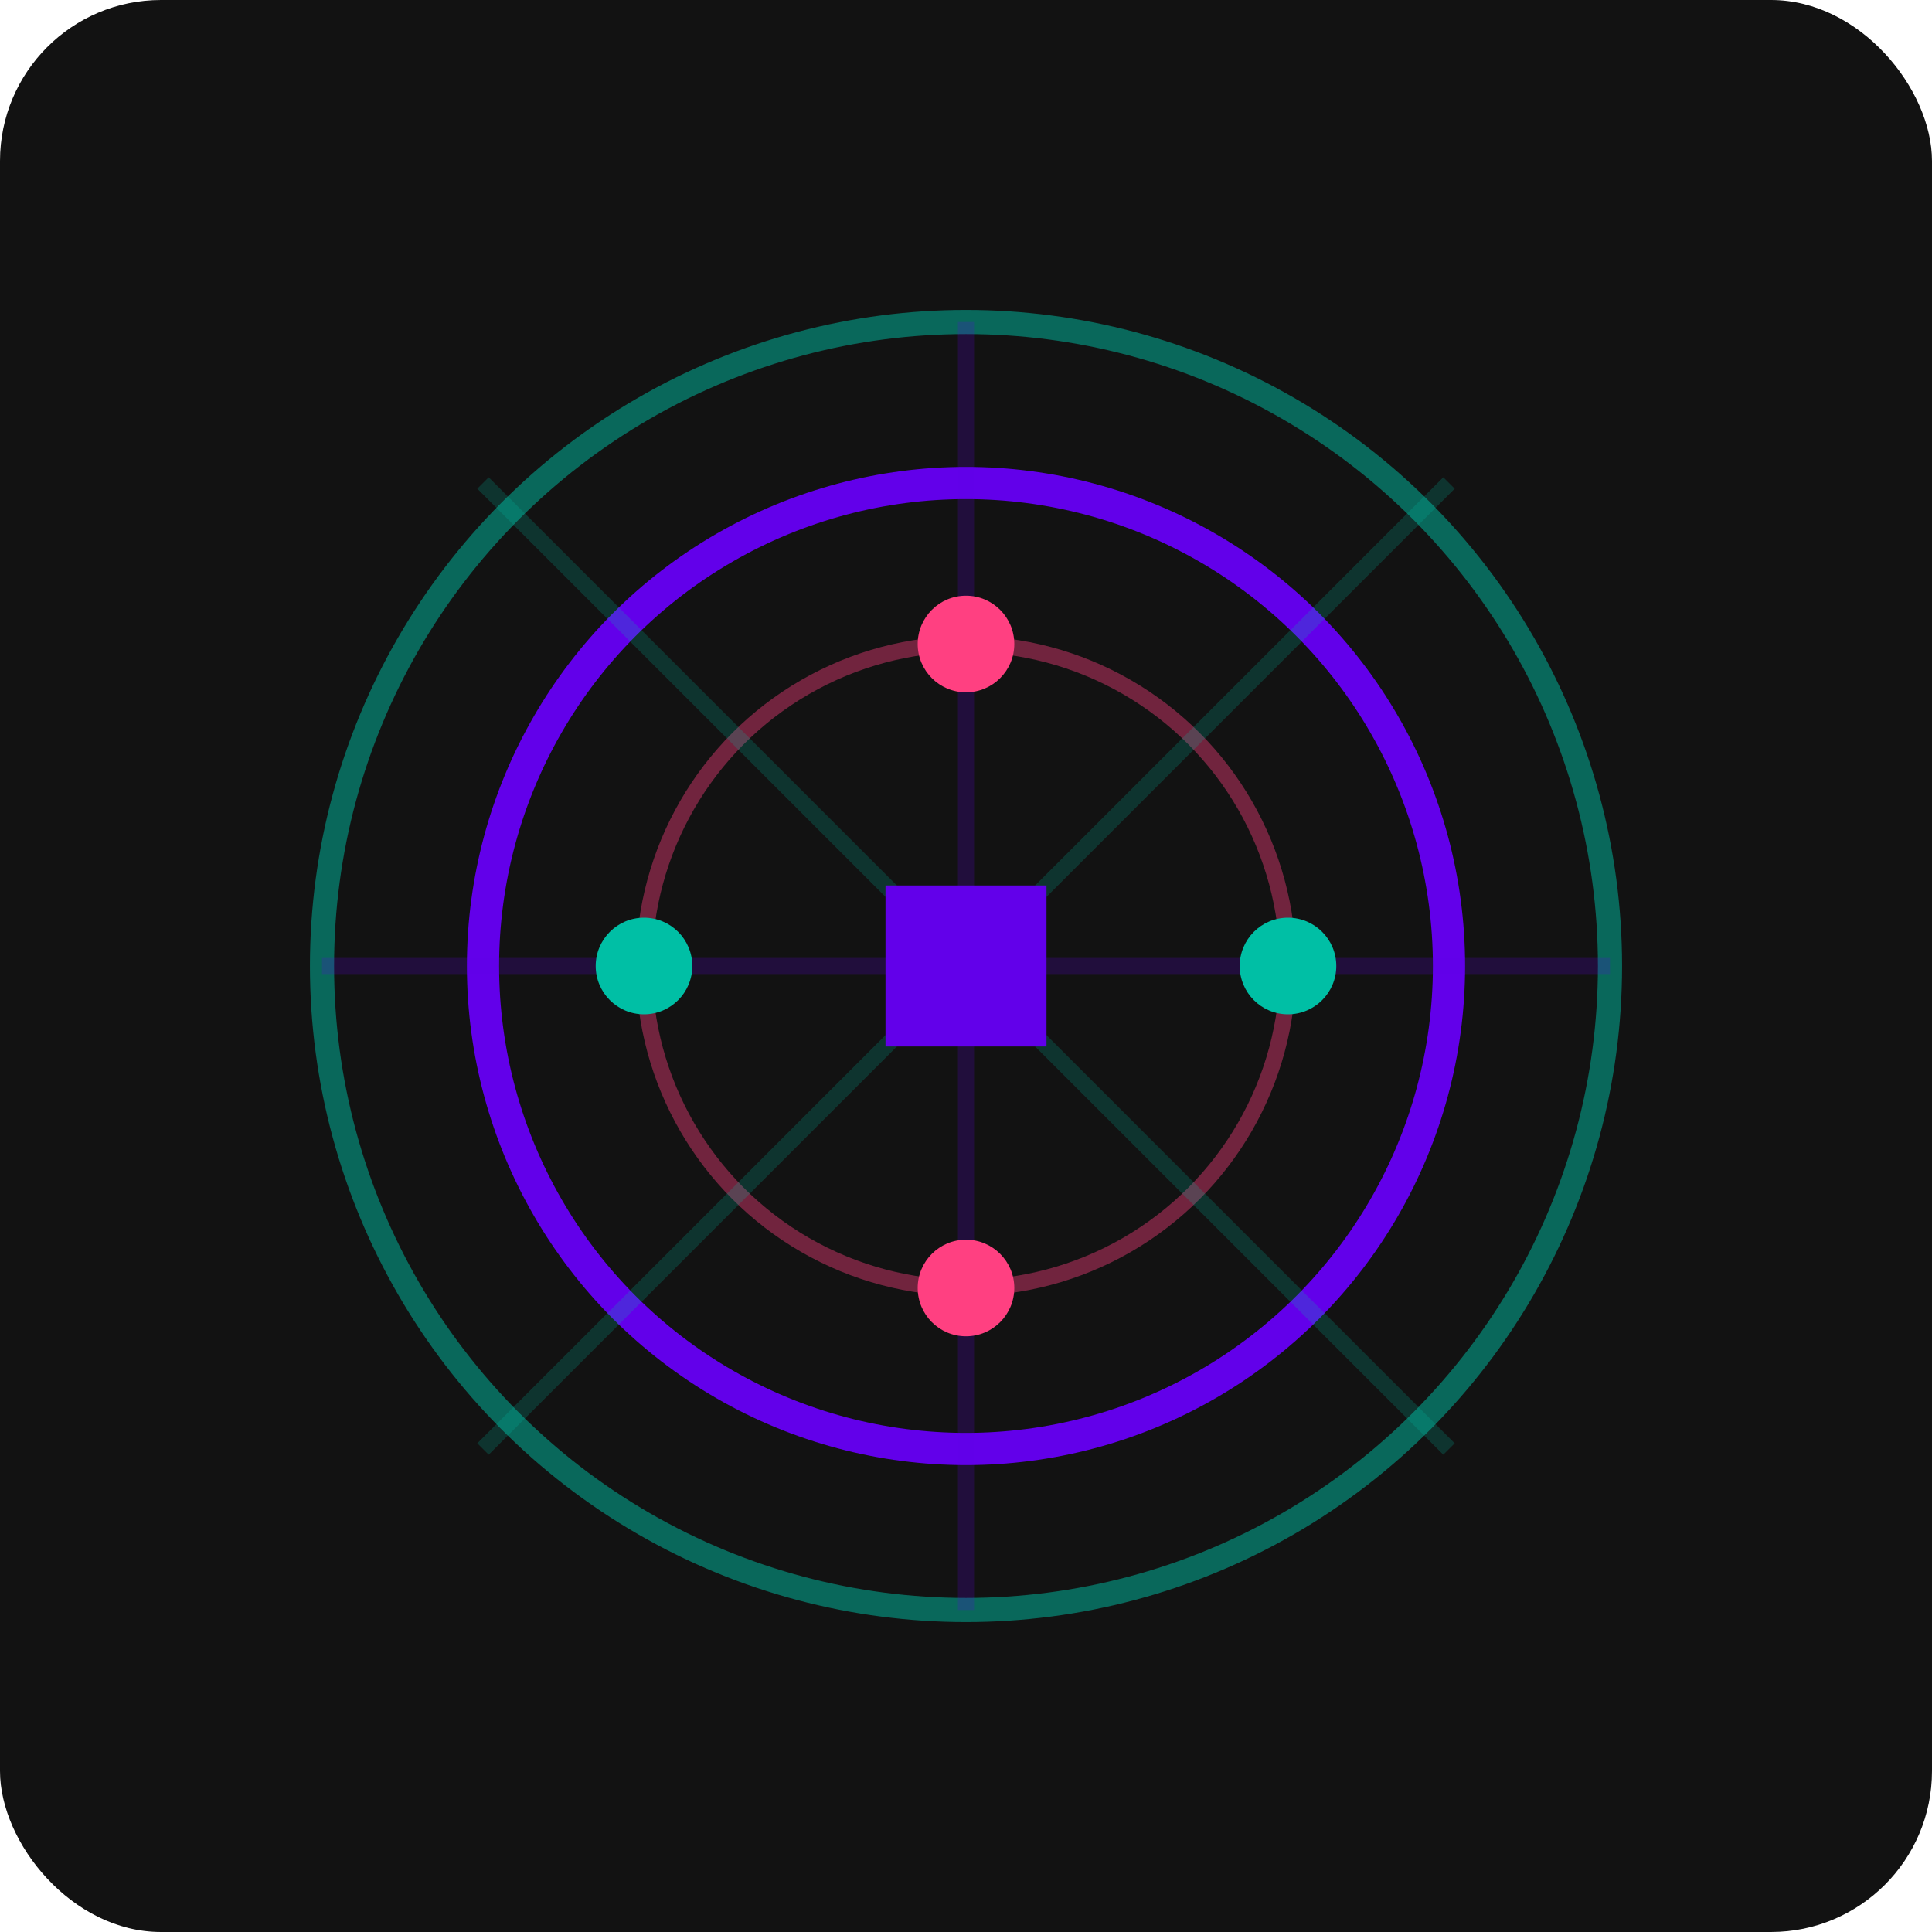 <svg width="120" height="120" viewBox="0 0 120 120" fill="none" xmlns="http://www.w3.org/2000/svg">
  <g clip-path="url(#clip0_221_31)">
    <rect width="120" height="120" rx="10" fill="#121212"/>
    <circle cx="60" cy="60" r="30" stroke="#6200EA" stroke-width="2"/>
    <circle cx="60" cy="60" r="40" stroke="#00BFA5" stroke-opacity="0.5" stroke-width="1.5"/>
    <circle cx="60" cy="60" r="20" stroke="#FF4081" stroke-opacity="0.4" stroke-width="1"/>
    <path d="M60 20 L60 100" stroke="#6200EA" stroke-opacity="0.2" stroke-width="1"/>
    <path d="M20 60 L100 60" stroke="#6200EA" stroke-opacity="0.2" stroke-width="1"/>
    <path d="M30 30 L90 90" stroke="#00BFA5" stroke-opacity="0.2" stroke-width="1"/>
    <path d="M30 90 L90 30" stroke="#00BFA5" stroke-opacity="0.2" stroke-width="1"/>
    <rect x="55" y="55" width="10" height="10" fill="#6200EA"/>
    <circle cx="40" cy="60" r="3" fill="#00BFA5"/>
    <circle cx="80" cy="60" r="3" fill="#00BFA5"/>
    <circle cx="60" cy="40" r="3" fill="#FF4081"/>
    <circle cx="60" cy="80" r="3" fill="#FF4081"/>
  </g>
  <defs>
    <clipPath id="clip0_221_31">
      <rect width="120" height="120" rx="10" fill="white"/>
    </clipPath>
  </defs>
</svg>
